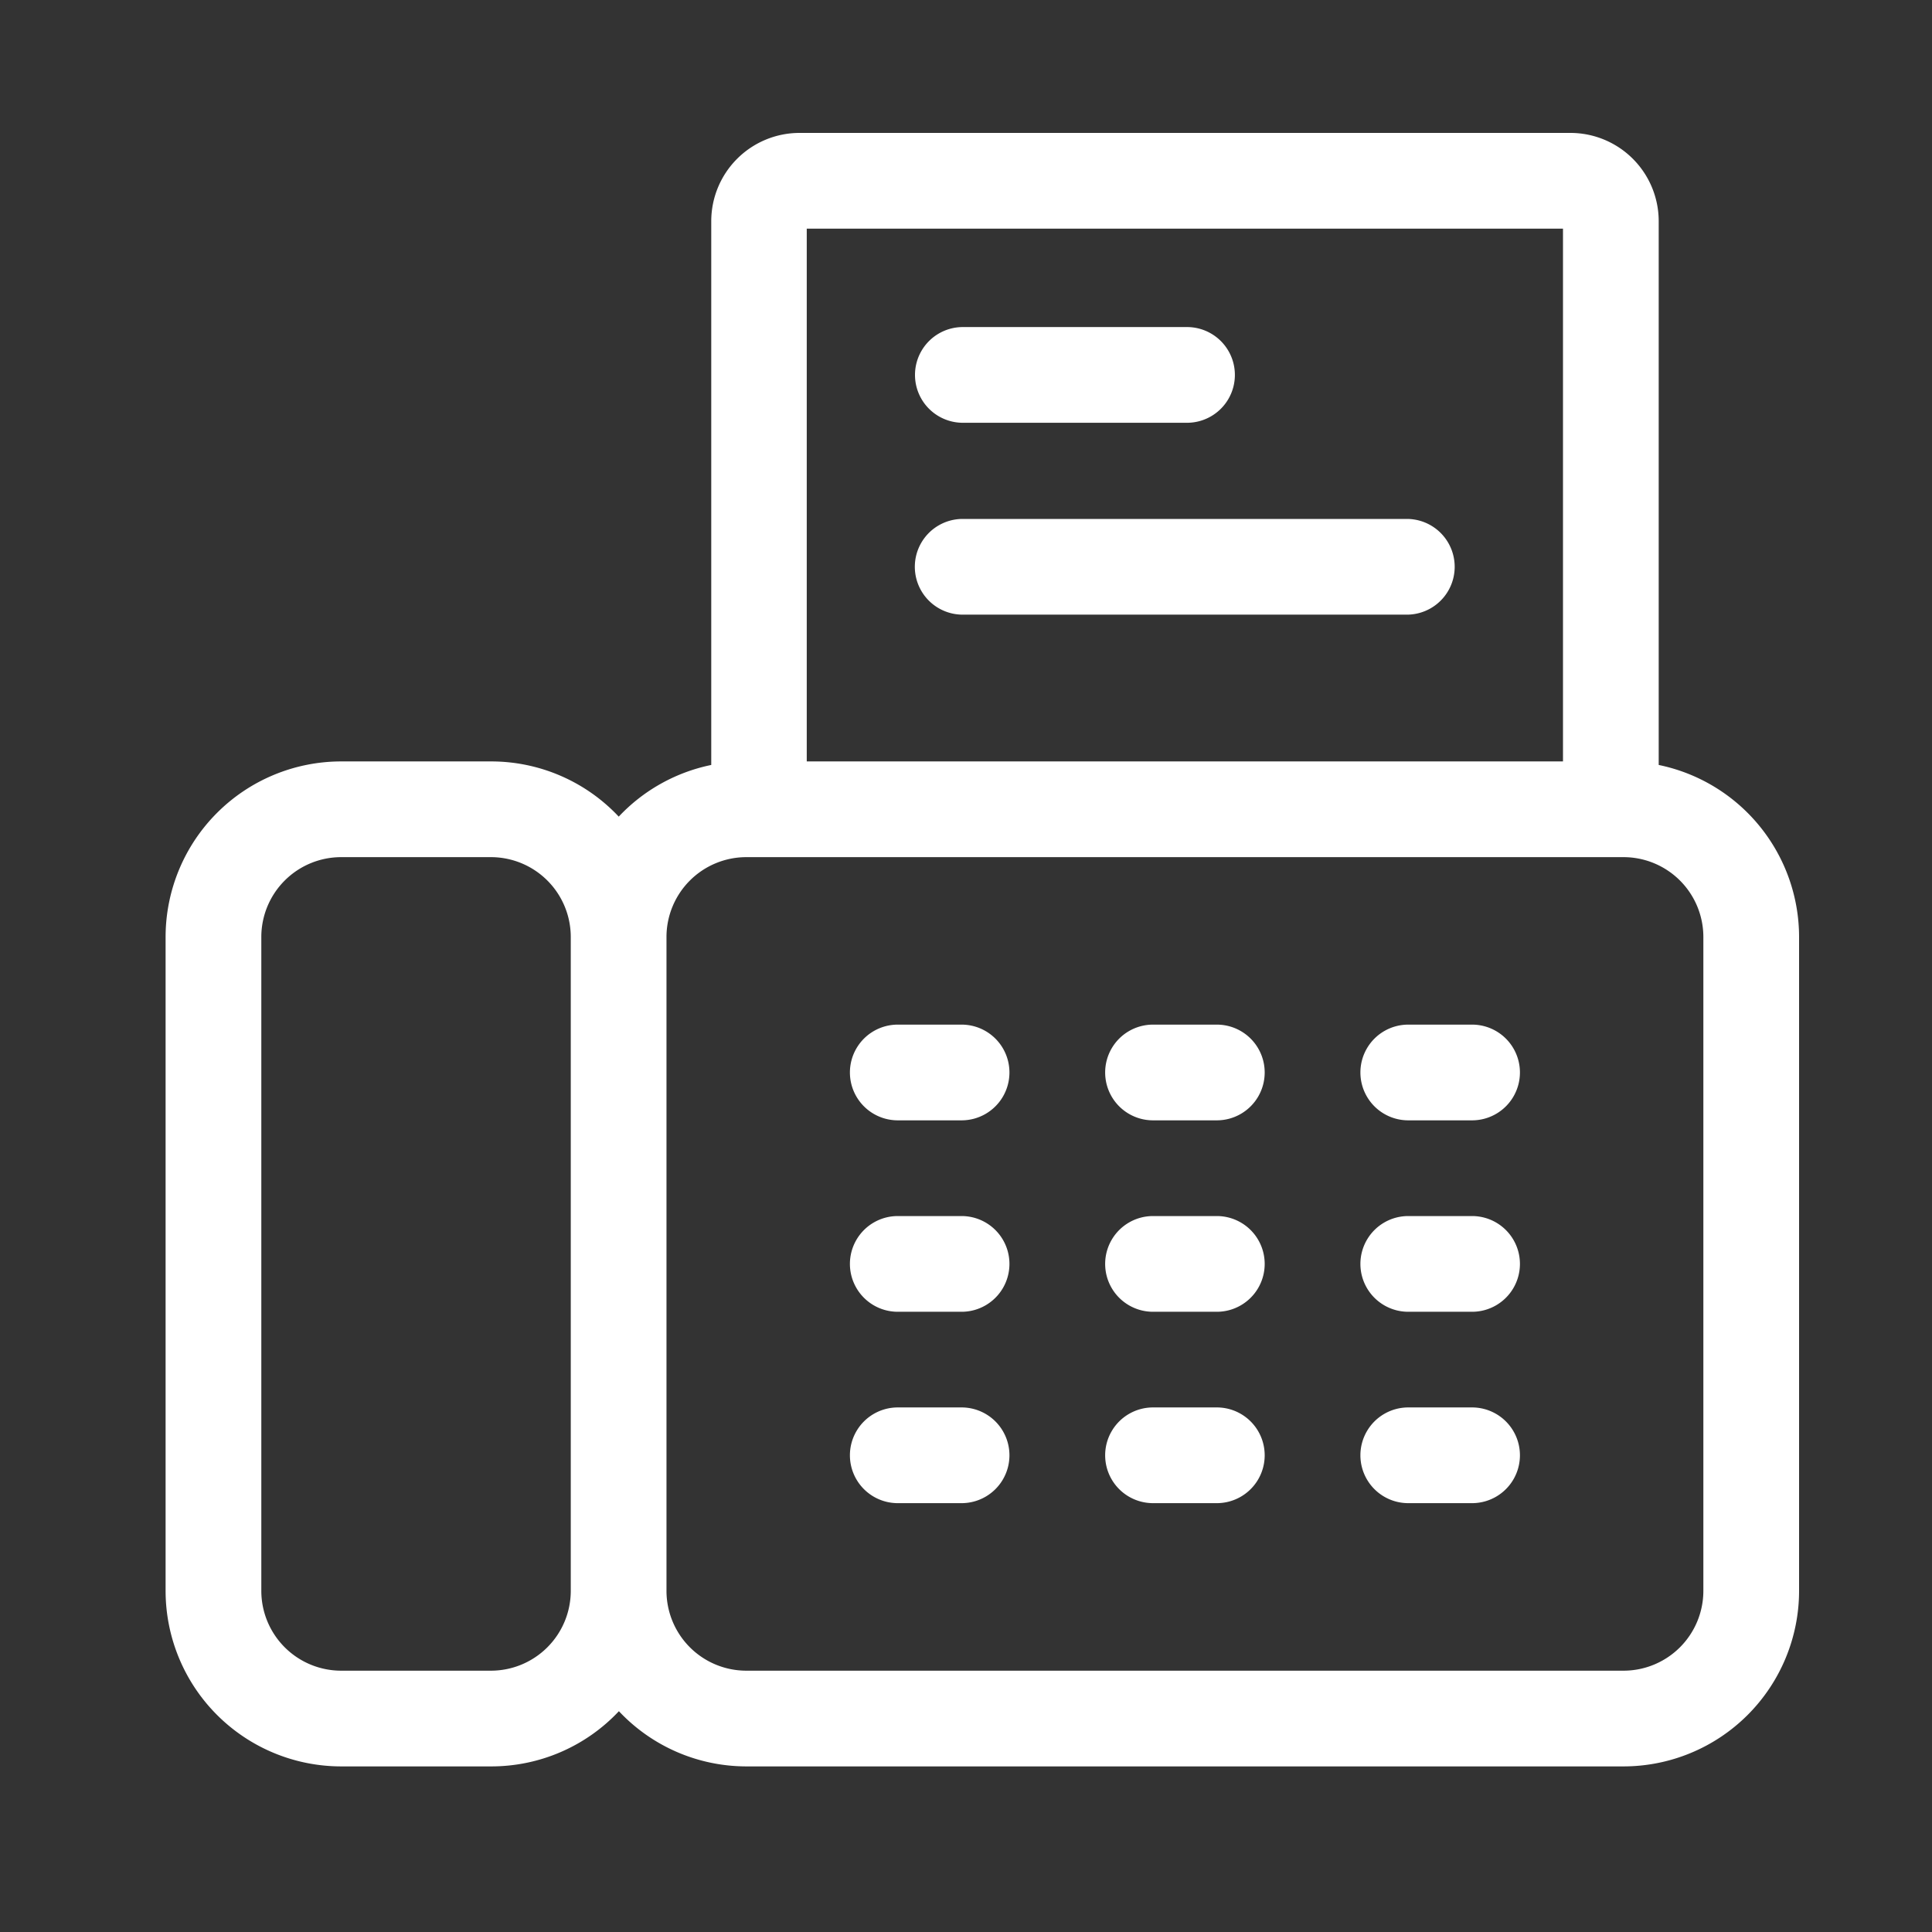 <svg xmlns="http://www.w3.org/2000/svg" width="35" height="35" viewBox="0 0 35 35"><rect x="0" y="0" width="35" height="35" fill="#333333" stroke="none"/><defs><style>.a{fill:#fff;}.b{fill:none;}</style></defs><g transform="translate(3 2.408)"><path class="a" d="M235.757,62.579h4.061a.867.867,0,1,0,0-1.734h-4.061a.867.867,0,1,0,0,1.734Z" transform="translate(-221.314 -57.328)"/><path class="a" d="M235.757,122.721H243.8a.867.867,0,1,0,0-1.734h-8.046a.867.867,0,1,0,0,1.734Z" transform="translate(-221.314 -113.994)"/><path class="a" d="M27.049,11.45V1.6a1.6,1.6,0,0,0-1.6-1.6H11.485a1.6,1.6,0,0,0-1.6,1.6V11.45a3.177,3.177,0,0,0-1.676.936,3.17,3.17,0,0,0-2.312-1H3.179A3.182,3.182,0,0,0,0,14.565V26.413a3.182,3.182,0,0,0,3.179,3.179H5.9a3.17,3.17,0,0,0,2.312-1,3.17,3.17,0,0,0,2.312,1H26.413a3.182,3.182,0,0,0,3.179-3.179V14.565A3.184,3.184,0,0,0,27.049,11.45ZM25.315,1.734v9.652h-13.7V1.734ZM7.34,26.413A1.447,1.447,0,0,1,5.9,27.858H3.179a1.447,1.447,0,0,1-1.445-1.445V14.565A1.447,1.447,0,0,1,3.179,13.12H5.9A1.447,1.447,0,0,1,7.34,14.565Zm20.518,0a1.447,1.447,0,0,1-1.445,1.445H10.519a1.447,1.447,0,0,1-1.445-1.445V14.565a1.447,1.447,0,0,1,1.445-1.445H26.413a1.447,1.447,0,0,1,1.445,1.445Z"/><path class="a" d="M216.523,279.5h-1.156a.867.867,0,0,0,0,1.734h1.156a.867.867,0,1,0,0-1.734Z" transform="translate(-202.103 -263.346)"/><path class="a" d="M296.523,279.5h-1.156a.867.867,0,0,0,0,1.734h1.156a.867.867,0,0,0,0-1.734Z" transform="translate(-277.479 -263.346)"/><path class="a" d="M376.523,279.5h-1.156a.867.867,0,0,0,0,1.734h1.156a.867.867,0,0,0,0-1.734Z" transform="translate(-352.855 -263.346)"/><path class="a" d="M216.523,339.5h-1.156a.867.867,0,0,0,0,1.734h1.156a.867.867,0,1,0,0-1.734Z" transform="translate(-202.103 -319.878)"/><path class="a" d="M296.523,339.5h-1.156a.867.867,0,0,0,0,1.734h1.156a.867.867,0,0,0,0-1.734Z" transform="translate(-277.479 -319.878)"/><path class="a" d="M376.523,339.5h-1.156a.867.867,0,0,0,0,1.734h1.156a.867.867,0,0,0,0-1.734Z" transform="translate(-352.855 -319.878)"/><path class="a" d="M216.523,399.5h-1.156a.867.867,0,0,0,0,1.734h1.156a.867.867,0,1,0,0-1.734Z" transform="translate(-202.103 -376.411)"/><path class="a" d="M296.523,399.5h-1.156a.867.867,0,0,0,0,1.734h1.156a.867.867,0,0,0,0-1.734Z" transform="translate(-277.479 -376.411)"/><path class="a" d="M376.523,399.5h-1.156a.867.867,0,0,0,0,1.734h1.156a.867.867,0,0,0,0-1.734Z" transform="translate(-352.855 -376.411)"/><rect class="b" width="35" height="35" transform="translate(-3 -2.408)"/></g></svg>